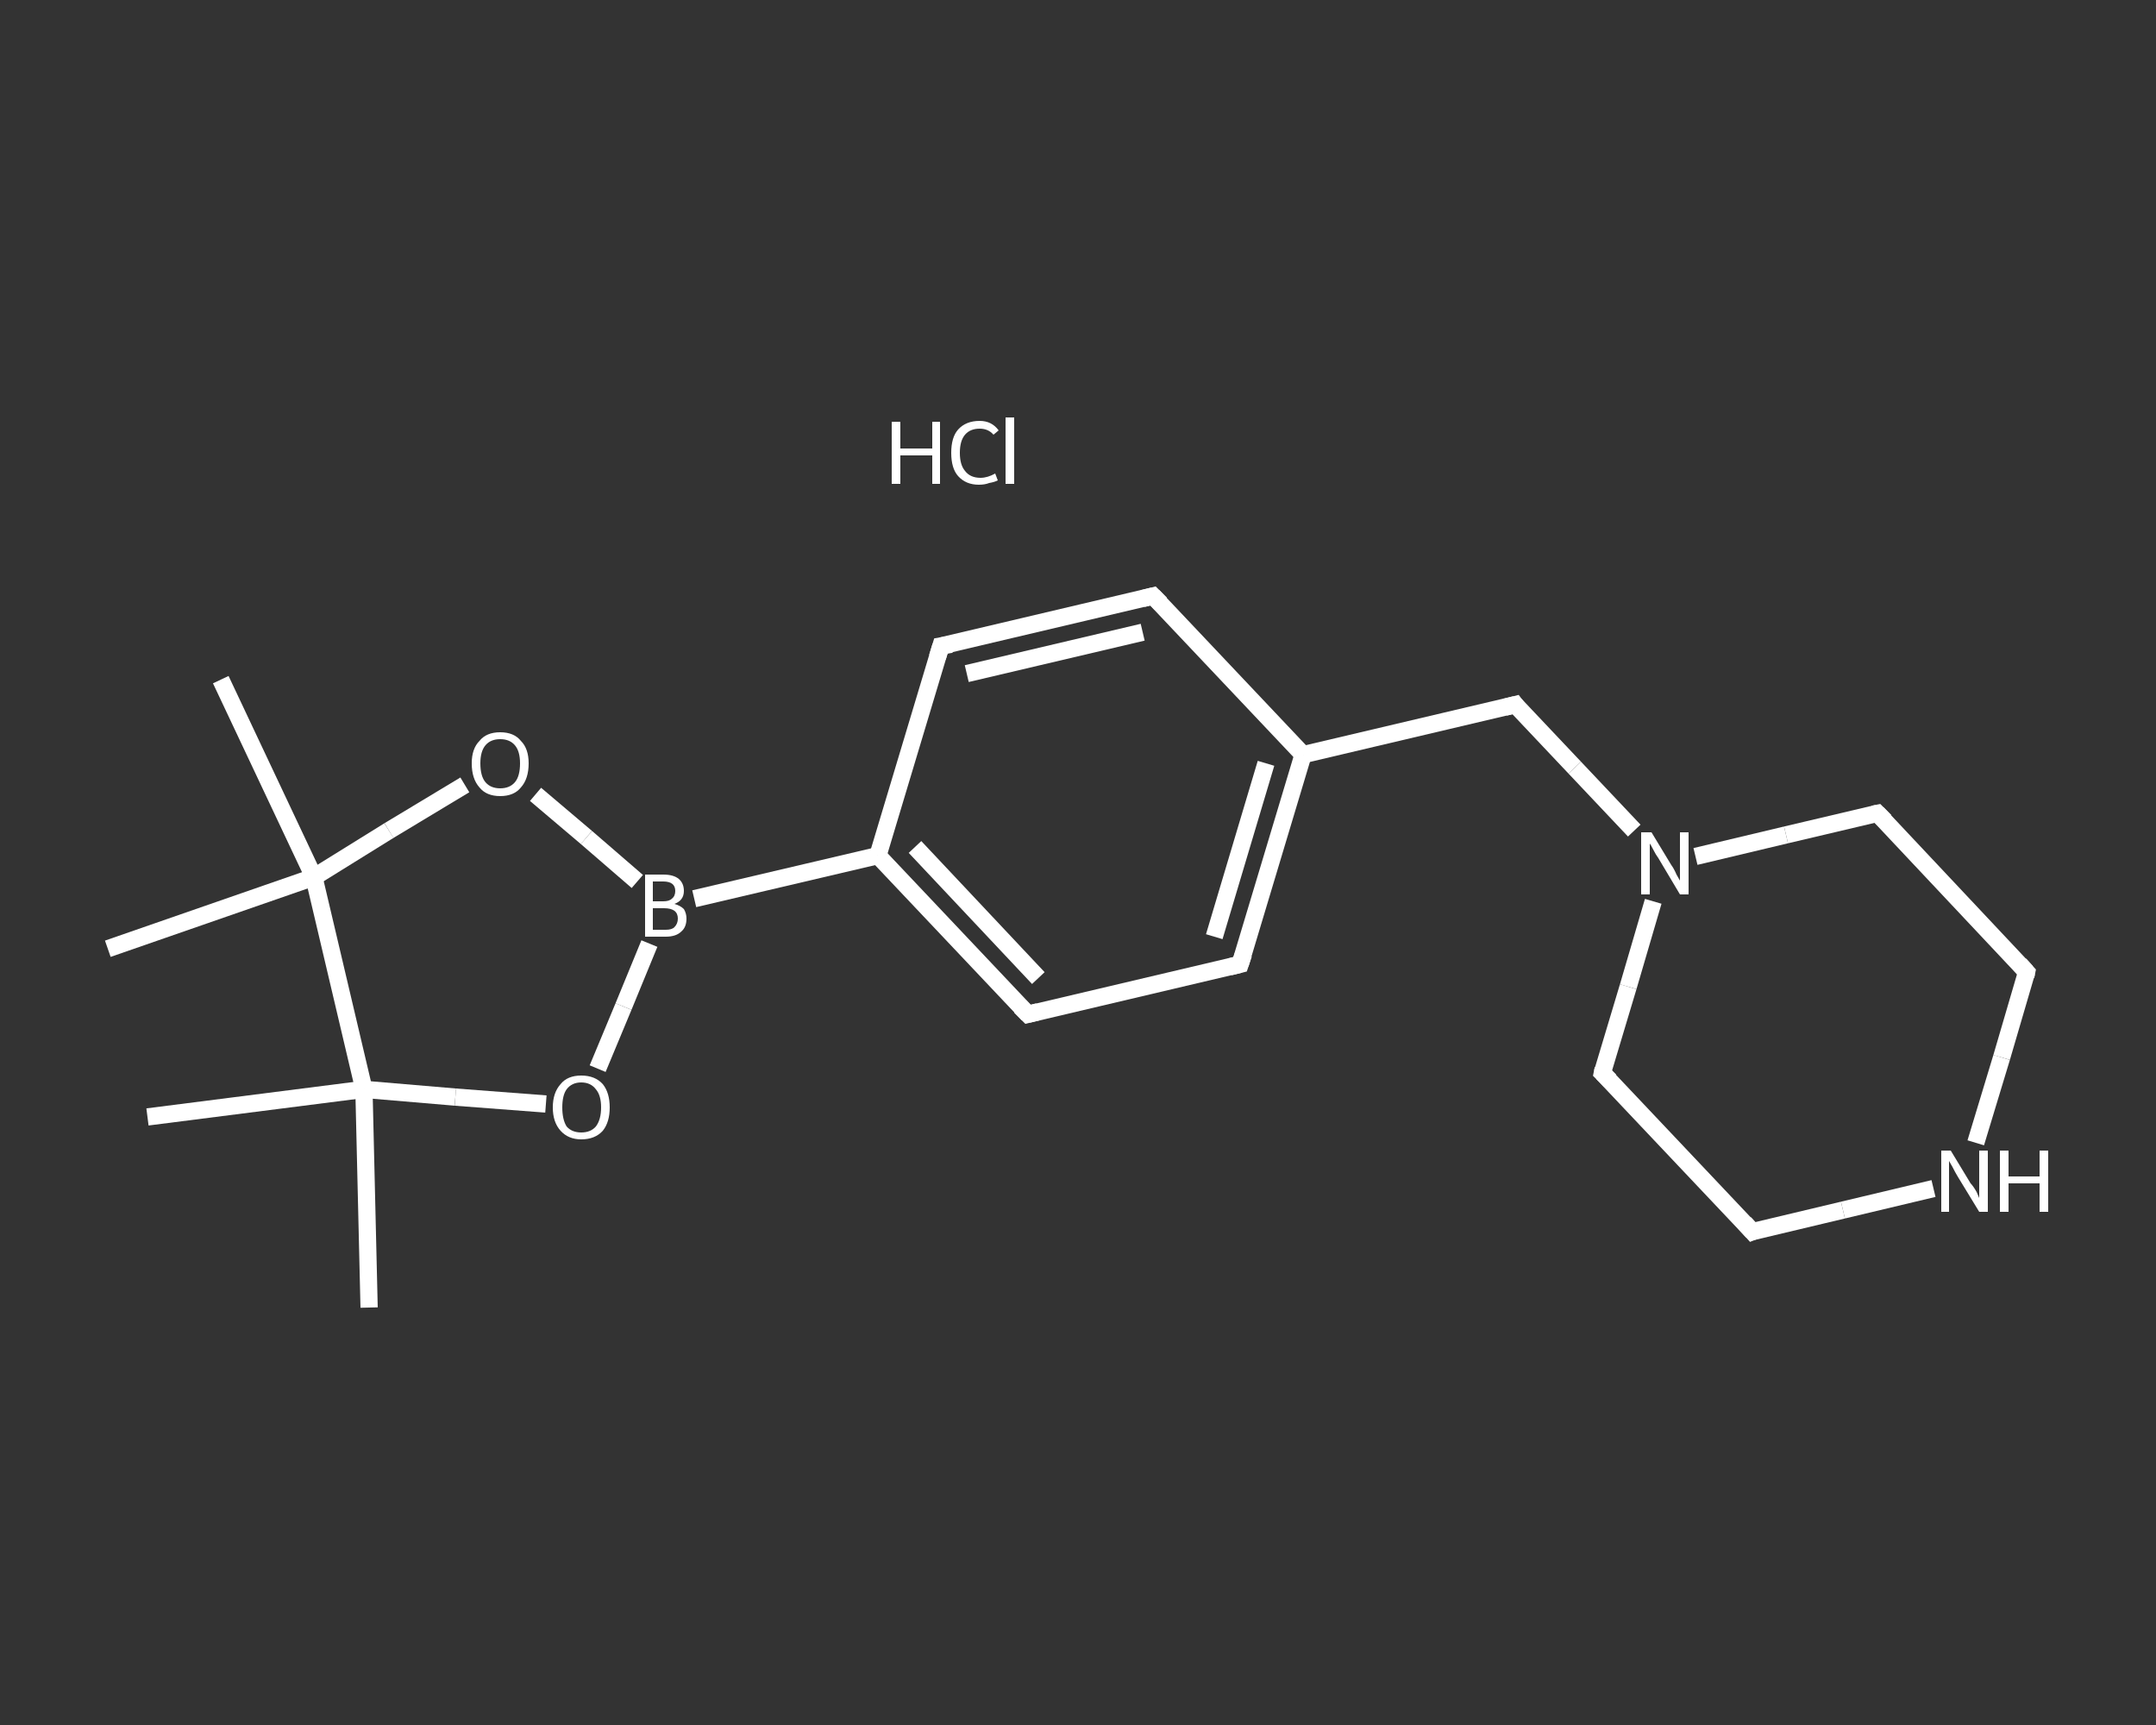 <?xml version='1.0' encoding='iso-8859-1'?>
<svg version='1.1' baseProfile='full'
              xmlns='http://www.w3.org/2000/svg'
                      xmlns:rdkit='http://www.rdkit.org/xml'
                      xmlns:xlink='http://www.w3.org/1999/xlink'
                  xml:space='preserve'
width='250px' height='200px' viewBox='0 0 250 200'>
<rect x="0" y="0" width="250" height="200" fill="#333333" stroke="none"/>
<!-- END OF HEADER -->
<rect style='opacity:1.0;fill:transparent;stroke:none' width='250.0' height='200.0' x='0.0' y='0.0'> </rect>
<path class='bond-0 atom-0 atom-1' d='M 42.8,151.6 L 42.2,126.3' style='fill:none;fill-rule:evenodd;stroke:#FFFFFF;stroke-width:2.0px;stroke-linecap:butt;stroke-linejoin:miter;stroke-opacity:1' />
<path class='bond-1 atom-1 atom-2' d='M 42.2,126.3 L 17.1,129.5' style='fill:none;fill-rule:evenodd;stroke:#FFFFFF;stroke-width:2.0px;stroke-linecap:butt;stroke-linejoin:miter;stroke-opacity:1' />
<path class='bond-2 atom-1 atom-3' d='M 42.2,126.3 L 52.8,127.2' style='fill:none;fill-rule:evenodd;stroke:#FFFFFF;stroke-width:2.0px;stroke-linecap:butt;stroke-linejoin:miter;stroke-opacity:1' />
<path class='bond-2 atom-1 atom-3' d='M 52.8,127.2 L 63.3,128.0' style='fill:none;fill-rule:evenodd;stroke:#FFFFFF;stroke-width:2.0px;stroke-linecap:butt;stroke-linejoin:miter;stroke-opacity:1' />
<path class='bond-3 atom-3 atom-4' d='M 69.3,123.9 L 72.3,116.7' style='fill:none;fill-rule:evenodd;stroke:#FFFFFF;stroke-width:2.0px;stroke-linecap:butt;stroke-linejoin:miter;stroke-opacity:1' />
<path class='bond-3 atom-3 atom-4' d='M 72.3,116.7 L 75.3,109.4' style='fill:none;fill-rule:evenodd;stroke:#FFFFFF;stroke-width:2.0px;stroke-linecap:butt;stroke-linejoin:miter;stroke-opacity:1' />
<path class='bond-4 atom-4 atom-5' d='M 80.5,104.2 L 101.8,99.2' style='fill:none;fill-rule:evenodd;stroke:#FFFFFF;stroke-width:2.0px;stroke-linecap:butt;stroke-linejoin:miter;stroke-opacity:1' />
<path class='bond-5 atom-5 atom-6' d='M 101.8,99.2 L 119.2,117.6' style='fill:none;fill-rule:evenodd;stroke:#FFFFFF;stroke-width:2.0px;stroke-linecap:butt;stroke-linejoin:miter;stroke-opacity:1' />
<path class='bond-5 atom-5 atom-6' d='M 106.1,98.2 L 120.4,113.4' style='fill:none;fill-rule:evenodd;stroke:#FFFFFF;stroke-width:2.0px;stroke-linecap:butt;stroke-linejoin:miter;stroke-opacity:1' />
<path class='bond-6 atom-6 atom-7' d='M 119.2,117.6 L 143.8,111.8' style='fill:none;fill-rule:evenodd;stroke:#FFFFFF;stroke-width:2.0px;stroke-linecap:butt;stroke-linejoin:miter;stroke-opacity:1' />
<path class='bond-7 atom-7 atom-8' d='M 143.8,111.8 L 151.1,87.5' style='fill:none;fill-rule:evenodd;stroke:#FFFFFF;stroke-width:2.0px;stroke-linecap:butt;stroke-linejoin:miter;stroke-opacity:1' />
<path class='bond-7 atom-7 atom-8' d='M 140.8,108.6 L 146.8,88.5' style='fill:none;fill-rule:evenodd;stroke:#FFFFFF;stroke-width:2.0px;stroke-linecap:butt;stroke-linejoin:miter;stroke-opacity:1' />
<path class='bond-8 atom-8 atom-9' d='M 151.1,87.5 L 175.7,81.7' style='fill:none;fill-rule:evenodd;stroke:#FFFFFF;stroke-width:2.0px;stroke-linecap:butt;stroke-linejoin:miter;stroke-opacity:1' />
<path class='bond-9 atom-9 atom-10' d='M 175.7,81.7 L 182.6,89.0' style='fill:none;fill-rule:evenodd;stroke:#FFFFFF;stroke-width:2.0px;stroke-linecap:butt;stroke-linejoin:miter;stroke-opacity:1' />
<path class='bond-9 atom-9 atom-10' d='M 182.6,89.0 L 189.5,96.3' style='fill:none;fill-rule:evenodd;stroke:#FFFFFF;stroke-width:2.0px;stroke-linecap:butt;stroke-linejoin:miter;stroke-opacity:1' />
<path class='bond-10 atom-10 atom-11' d='M 191.7,104.5 L 188.8,114.4' style='fill:none;fill-rule:evenodd;stroke:#FFFFFF;stroke-width:2.0px;stroke-linecap:butt;stroke-linejoin:miter;stroke-opacity:1' />
<path class='bond-10 atom-10 atom-11' d='M 188.8,114.4 L 185.8,124.4' style='fill:none;fill-rule:evenodd;stroke:#FFFFFF;stroke-width:2.0px;stroke-linecap:butt;stroke-linejoin:miter;stroke-opacity:1' />
<path class='bond-11 atom-11 atom-12' d='M 185.8,124.4 L 203.2,142.8' style='fill:none;fill-rule:evenodd;stroke:#FFFFFF;stroke-width:2.0px;stroke-linecap:butt;stroke-linejoin:miter;stroke-opacity:1' />
<path class='bond-12 atom-12 atom-13' d='M 203.2,142.8 L 213.7,140.3' style='fill:none;fill-rule:evenodd;stroke:#FFFFFF;stroke-width:2.0px;stroke-linecap:butt;stroke-linejoin:miter;stroke-opacity:1' />
<path class='bond-12 atom-12 atom-13' d='M 213.7,140.3 L 224.2,137.8' style='fill:none;fill-rule:evenodd;stroke:#FFFFFF;stroke-width:2.0px;stroke-linecap:butt;stroke-linejoin:miter;stroke-opacity:1' />
<path class='bond-13 atom-13 atom-14' d='M 229.1,132.5 L 232.1,122.6' style='fill:none;fill-rule:evenodd;stroke:#FFFFFF;stroke-width:2.0px;stroke-linecap:butt;stroke-linejoin:miter;stroke-opacity:1' />
<path class='bond-13 atom-13 atom-14' d='M 232.1,122.6 L 235.0,112.7' style='fill:none;fill-rule:evenodd;stroke:#FFFFFF;stroke-width:2.0px;stroke-linecap:butt;stroke-linejoin:miter;stroke-opacity:1' />
<path class='bond-14 atom-14 atom-15' d='M 235.0,112.7 L 217.7,94.3' style='fill:none;fill-rule:evenodd;stroke:#FFFFFF;stroke-width:2.0px;stroke-linecap:butt;stroke-linejoin:miter;stroke-opacity:1' />
<path class='bond-15 atom-8 atom-16' d='M 151.1,87.5 L 133.7,69.1' style='fill:none;fill-rule:evenodd;stroke:#FFFFFF;stroke-width:2.0px;stroke-linecap:butt;stroke-linejoin:miter;stroke-opacity:1' />
<path class='bond-16 atom-16 atom-17' d='M 133.7,69.1 L 109.1,74.9' style='fill:none;fill-rule:evenodd;stroke:#FFFFFF;stroke-width:2.0px;stroke-linecap:butt;stroke-linejoin:miter;stroke-opacity:1' />
<path class='bond-16 atom-16 atom-17' d='M 132.5,73.3 L 112.1,78.1' style='fill:none;fill-rule:evenodd;stroke:#FFFFFF;stroke-width:2.0px;stroke-linecap:butt;stroke-linejoin:miter;stroke-opacity:1' />
<path class='bond-17 atom-4 atom-18' d='M 73.9,102.2 L 68.0,97.1' style='fill:none;fill-rule:evenodd;stroke:#FFFFFF;stroke-width:2.0px;stroke-linecap:butt;stroke-linejoin:miter;stroke-opacity:1' />
<path class='bond-17 atom-4 atom-18' d='M 68.0,97.1 L 62.1,92.1' style='fill:none;fill-rule:evenodd;stroke:#FFFFFF;stroke-width:2.0px;stroke-linecap:butt;stroke-linejoin:miter;stroke-opacity:1' />
<path class='bond-18 atom-18 atom-19' d='M 53.9,91.0 L 45.1,96.3' style='fill:none;fill-rule:evenodd;stroke:#FFFFFF;stroke-width:2.0px;stroke-linecap:butt;stroke-linejoin:miter;stroke-opacity:1' />
<path class='bond-18 atom-18 atom-19' d='M 45.1,96.3 L 36.4,101.7' style='fill:none;fill-rule:evenodd;stroke:#FFFFFF;stroke-width:2.0px;stroke-linecap:butt;stroke-linejoin:miter;stroke-opacity:1' />
<path class='bond-19 atom-19 atom-20' d='M 36.4,101.7 L 12.5,110.0' style='fill:none;fill-rule:evenodd;stroke:#FFFFFF;stroke-width:2.0px;stroke-linecap:butt;stroke-linejoin:miter;stroke-opacity:1' />
<path class='bond-20 atom-19 atom-21' d='M 36.4,101.7 L 25.6,78.8' style='fill:none;fill-rule:evenodd;stroke:#FFFFFF;stroke-width:2.0px;stroke-linecap:butt;stroke-linejoin:miter;stroke-opacity:1' />
<path class='bond-21 atom-19 atom-1' d='M 36.4,101.7 L 42.2,126.3' style='fill:none;fill-rule:evenodd;stroke:#FFFFFF;stroke-width:2.0px;stroke-linecap:butt;stroke-linejoin:miter;stroke-opacity:1' />
<path class='bond-22 atom-17 atom-5' d='M 109.1,74.9 L 101.8,99.2' style='fill:none;fill-rule:evenodd;stroke:#FFFFFF;stroke-width:2.0px;stroke-linecap:butt;stroke-linejoin:miter;stroke-opacity:1' />
<path class='bond-23 atom-15 atom-10' d='M 217.7,94.3 L 207.1,96.8' style='fill:none;fill-rule:evenodd;stroke:#FFFFFF;stroke-width:2.0px;stroke-linecap:butt;stroke-linejoin:miter;stroke-opacity:1' />
<path class='bond-23 atom-15 atom-10' d='M 207.1,96.8 L 196.6,99.3' style='fill:none;fill-rule:evenodd;stroke:#FFFFFF;stroke-width:2.0px;stroke-linecap:butt;stroke-linejoin:miter;stroke-opacity:1' />
<path d='M 118.3,116.7 L 119.2,117.6 L 120.4,117.3' style='fill:none;stroke:#FFFFFF;stroke-width:2.0px;stroke-linecap:butt;stroke-linejoin:miter;stroke-opacity:1;' />
<path d='M 142.6,112.1 L 143.8,111.8 L 144.2,110.6' style='fill:none;stroke:#FFFFFF;stroke-width:2.0px;stroke-linecap:butt;stroke-linejoin:miter;stroke-opacity:1;' />
<path d='M 174.5,82.0 L 175.7,81.7 L 176.0,82.1' style='fill:none;stroke:#FFFFFF;stroke-width:2.0px;stroke-linecap:butt;stroke-linejoin:miter;stroke-opacity:1;' />
<path d='M 185.9,123.9 L 185.8,124.4 L 186.7,125.3' style='fill:none;stroke:#FFFFFF;stroke-width:2.0px;stroke-linecap:butt;stroke-linejoin:miter;stroke-opacity:1;' />
<path d='M 202.3,141.8 L 203.2,142.8 L 203.7,142.6' style='fill:none;stroke:#FFFFFF;stroke-width:2.0px;stroke-linecap:butt;stroke-linejoin:miter;stroke-opacity:1;' />
<path d='M 234.9,113.2 L 235.0,112.7 L 234.2,111.8' style='fill:none;stroke:#FFFFFF;stroke-width:2.0px;stroke-linecap:butt;stroke-linejoin:miter;stroke-opacity:1;' />
<path d='M 218.6,95.2 L 217.7,94.3 L 217.2,94.4' style='fill:none;stroke:#FFFFFF;stroke-width:2.0px;stroke-linecap:butt;stroke-linejoin:miter;stroke-opacity:1;' />
<path d='M 134.6,70.0 L 133.7,69.1 L 132.5,69.4' style='fill:none;stroke:#FFFFFF;stroke-width:2.0px;stroke-linecap:butt;stroke-linejoin:miter;stroke-opacity:1;' />
<path d='M 110.3,74.7 L 109.1,74.9 L 108.7,76.2' style='fill:none;stroke:#FFFFFF;stroke-width:2.0px;stroke-linecap:butt;stroke-linejoin:miter;stroke-opacity:1;' />
<path class='atom-3' d='M 64.1 128.4
Q 64.1 126.7, 65.0 125.7
Q 65.8 124.7, 67.4 124.7
Q 69.0 124.7, 69.9 125.7
Q 70.7 126.7, 70.7 128.4
Q 70.7 130.1, 69.9 131.1
Q 69.0 132.1, 67.4 132.1
Q 65.9 132.1, 65.0 131.1
Q 64.1 130.1, 64.1 128.4
M 67.4 131.3
Q 68.5 131.3, 69.1 130.6
Q 69.7 129.8, 69.7 128.4
Q 69.7 127.0, 69.1 126.3
Q 68.5 125.5, 67.4 125.5
Q 66.3 125.5, 65.7 126.3
Q 65.2 127.0, 65.2 128.4
Q 65.2 129.8, 65.7 130.6
Q 66.3 131.3, 67.4 131.3
' fill='#FFFFFF'/>
<path class='atom-4' d='M 78.2 104.8
Q 78.9 105.0, 79.3 105.4
Q 79.6 105.9, 79.6 106.5
Q 79.6 107.5, 79.0 108.0
Q 78.4 108.6, 77.2 108.6
L 74.8 108.6
L 74.8 101.4
L 76.9 101.4
Q 78.1 101.4, 78.7 101.9
Q 79.3 102.4, 79.3 103.3
Q 79.3 104.4, 78.2 104.8
M 75.7 102.2
L 75.7 104.5
L 76.9 104.5
Q 77.6 104.5, 77.9 104.2
Q 78.3 103.9, 78.3 103.3
Q 78.3 102.2, 76.9 102.2
L 75.7 102.2
M 77.2 107.8
Q 77.9 107.8, 78.2 107.5
Q 78.6 107.1, 78.6 106.5
Q 78.6 105.9, 78.2 105.6
Q 77.8 105.3, 77.0 105.3
L 75.7 105.3
L 75.7 107.8
L 77.2 107.8
' fill='#FFFFFF'/>
<path class='atom-10' d='M 191.5 96.5
L 193.8 100.3
Q 194.1 100.7, 194.4 101.4
Q 194.8 102.1, 194.8 102.1
L 194.8 96.5
L 195.8 96.5
L 195.8 103.7
L 194.8 103.7
L 192.3 99.5
Q 192.0 99.1, 191.7 98.5
Q 191.4 97.9, 191.3 97.8
L 191.3 103.7
L 190.3 103.7
L 190.3 96.5
L 191.5 96.5
' fill='#FFFFFF'/>
<path class='atom-13' d='M 226.2 133.4
L 228.5 137.2
Q 228.8 137.5, 229.2 138.2
Q 229.5 138.9, 229.5 138.9
L 229.5 133.4
L 230.5 133.4
L 230.5 140.5
L 229.5 140.5
L 227.0 136.4
Q 226.7 135.9, 226.4 135.3
Q 226.1 134.8, 226.0 134.6
L 226.0 140.5
L 225.1 140.5
L 225.1 133.4
L 226.2 133.4
' fill='#FFFFFF'/>
<path class='atom-13' d='M 231.9 133.4
L 232.9 133.4
L 232.9 136.4
L 236.5 136.4
L 236.5 133.4
L 237.5 133.4
L 237.5 140.5
L 236.5 140.5
L 236.5 137.2
L 232.9 137.2
L 232.9 140.5
L 231.9 140.5
L 231.9 133.4
' fill='#FFFFFF'/>
<path class='atom-18' d='M 54.7 88.5
Q 54.7 86.8, 55.6 85.9
Q 56.4 84.9, 58.0 84.9
Q 59.6 84.9, 60.4 85.9
Q 61.3 86.8, 61.3 88.5
Q 61.3 90.3, 60.4 91.3
Q 59.6 92.3, 58.0 92.3
Q 56.4 92.3, 55.6 91.3
Q 54.7 90.3, 54.7 88.5
M 58.0 91.4
Q 59.1 91.4, 59.7 90.7
Q 60.3 90.0, 60.3 88.5
Q 60.3 87.1, 59.7 86.4
Q 59.1 85.7, 58.0 85.7
Q 56.9 85.7, 56.3 86.4
Q 55.7 87.1, 55.7 88.5
Q 55.7 90.0, 56.3 90.7
Q 56.9 91.4, 58.0 91.4
' fill='#FFFFFF'/>
<path class='atom-22' d='M 103.4 48.9
L 104.4 48.9
L 104.4 52.0
L 108.1 52.0
L 108.1 48.9
L 109.0 48.9
L 109.0 56.1
L 108.1 56.1
L 108.1 52.8
L 104.4 52.8
L 104.4 56.1
L 103.4 56.1
L 103.4 48.9
' fill='#FFFFFF'/>
<path class='atom-22' d='M 110.3 52.5
Q 110.3 50.7, 111.1 49.8
Q 112.0 48.8, 113.6 48.8
Q 115.0 48.8, 115.8 49.9
L 115.2 50.4
Q 114.6 49.7, 113.6 49.7
Q 112.5 49.7, 111.9 50.4
Q 111.3 51.1, 111.3 52.5
Q 111.3 53.9, 111.9 54.6
Q 112.5 55.4, 113.7 55.4
Q 114.5 55.4, 115.4 54.9
L 115.7 55.7
Q 115.3 55.9, 114.7 56.0
Q 114.2 56.2, 113.5 56.2
Q 112.0 56.2, 111.1 55.2
Q 110.3 54.3, 110.3 52.5
' fill='#FFFFFF'/>
<path class='atom-22' d='M 116.6 48.4
L 117.6 48.4
L 117.6 56.1
L 116.6 56.1
L 116.6 48.4
' fill='#FFFFFF'/>
</svg>
